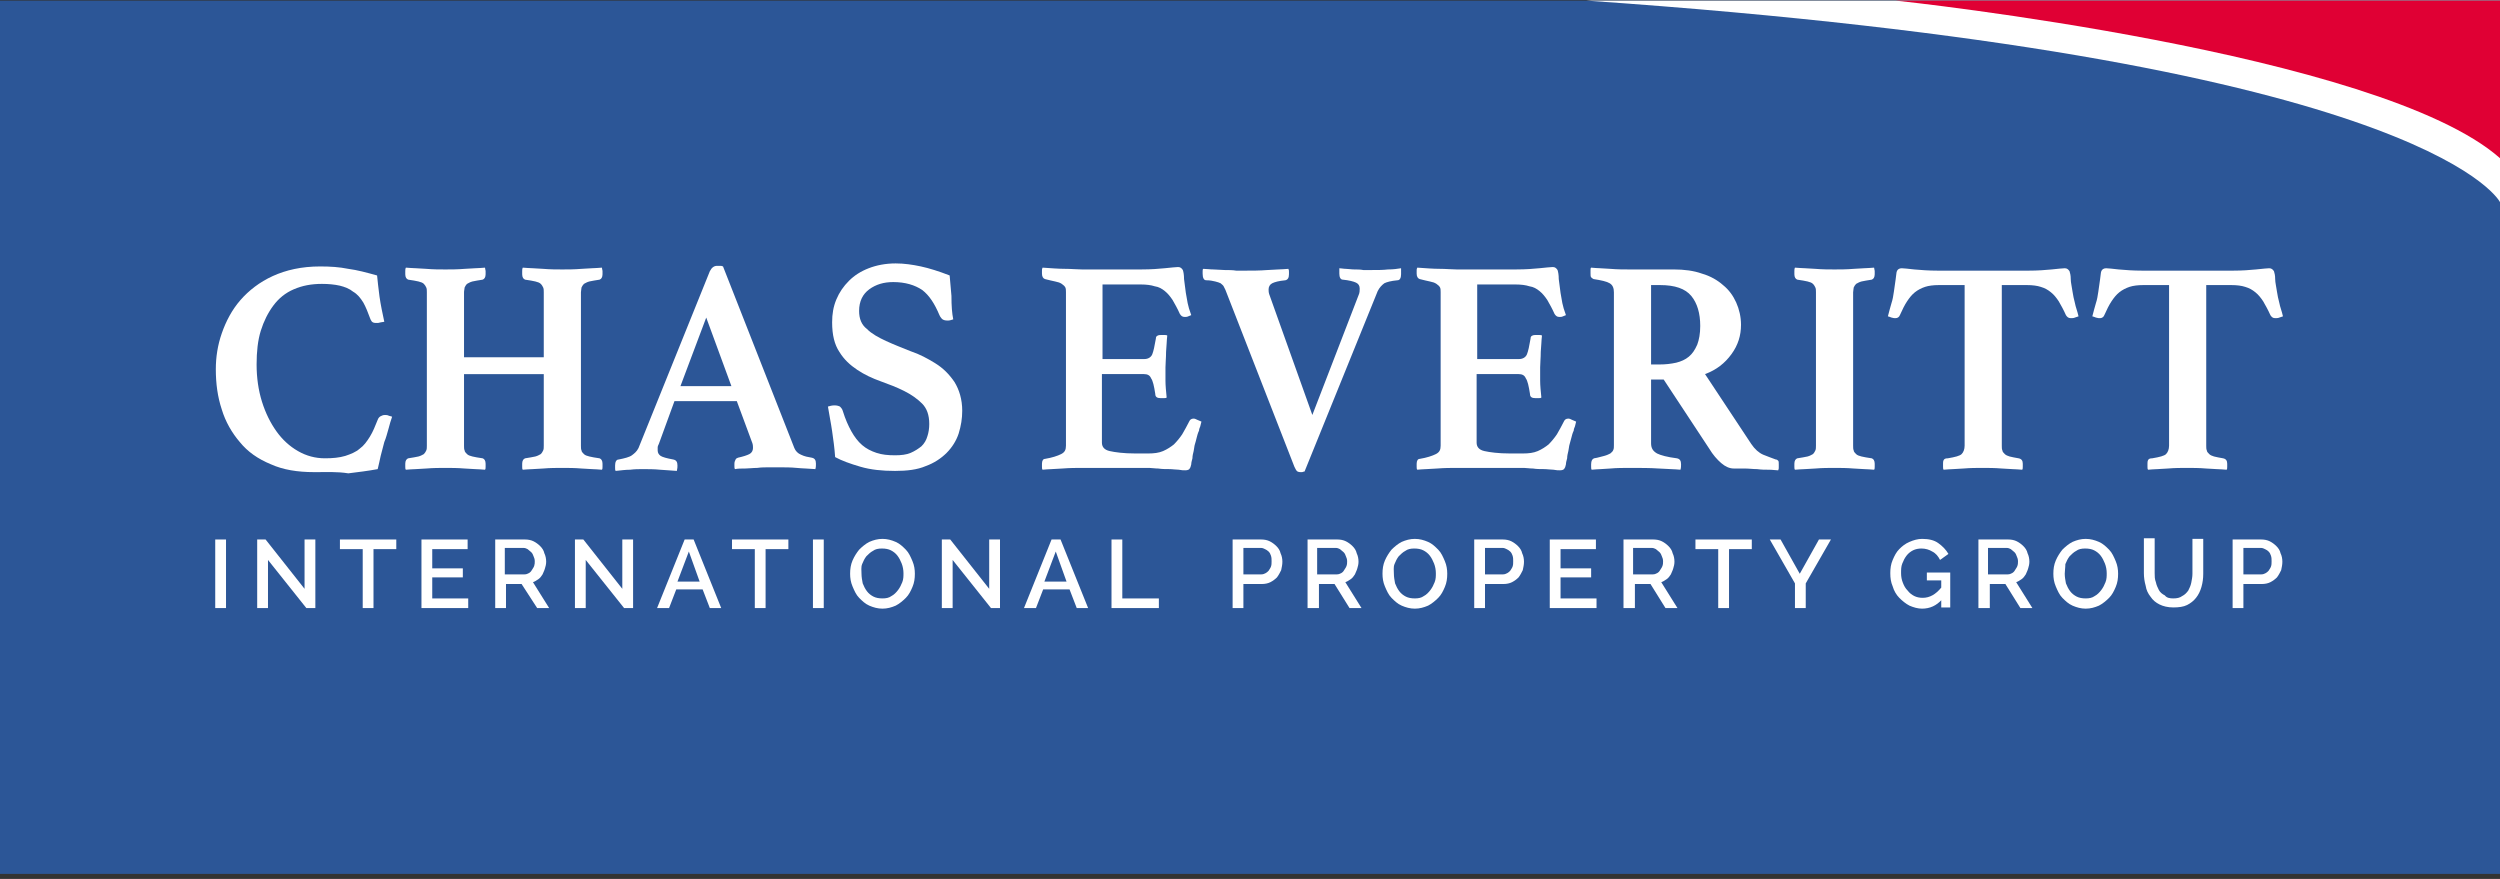 <svg width="128" height="45" viewBox="0 0 128 45" fill="none" xmlns="http://www.w3.org/2000/svg">
<rect x="0" y="0" width="128" height="45" fill="#333333" stroke="none"/>
<path d="M0 0.031V44.743H29.007H128V0.031H0Z" fill="#2C5697"/>
<path d="M16.084 24.173C15.225 24.173 14.488 24.05 13.874 23.773C13.199 23.496 12.677 23.126 12.278 22.633C11.879 22.171 11.541 21.586 11.357 20.971C11.142 20.324 11.05 19.646 11.05 18.907C11.05 18.291 11.142 17.676 11.357 17.06C11.572 16.444 11.879 15.859 12.309 15.366C12.739 14.873 13.291 14.442 13.966 14.134C14.642 13.826 15.44 13.642 16.391 13.642C16.913 13.642 17.374 13.672 17.834 13.765C18.294 13.826 18.755 13.95 19.307 14.104C19.338 14.381 19.369 14.75 19.43 15.181C19.491 15.612 19.584 16.044 19.676 16.475C19.614 16.475 19.553 16.505 19.491 16.505C19.399 16.536 19.338 16.536 19.307 16.536C19.215 16.536 19.154 16.536 19.093 16.505C19.031 16.475 19 16.413 18.97 16.351C18.847 16.013 18.724 15.705 18.601 15.489C18.448 15.243 18.294 15.058 18.08 14.935C17.895 14.781 17.65 14.689 17.404 14.627C17.128 14.565 16.821 14.535 16.483 14.535C15.931 14.535 15.47 14.627 15.041 14.812C14.611 14.996 14.273 15.274 13.997 15.643C13.721 16.013 13.506 16.444 13.352 16.936C13.199 17.429 13.138 18.014 13.138 18.661C13.138 19.338 13.23 19.985 13.414 20.57C13.598 21.155 13.844 21.648 14.15 22.079C14.457 22.51 14.826 22.849 15.256 23.095C15.685 23.342 16.146 23.465 16.637 23.465C17.036 23.465 17.374 23.434 17.68 23.342C17.957 23.249 18.202 23.157 18.417 22.972C18.632 22.818 18.785 22.602 18.939 22.356C19.093 22.11 19.215 21.802 19.338 21.494C19.369 21.402 19.43 21.34 19.491 21.309C19.553 21.278 19.614 21.248 19.706 21.248C19.768 21.248 19.829 21.248 19.891 21.278C19.952 21.309 20.044 21.309 20.075 21.34C20.013 21.525 19.952 21.709 19.891 21.956C19.829 22.171 19.768 22.418 19.676 22.633C19.614 22.88 19.553 23.095 19.491 23.342C19.43 23.588 19.399 23.803 19.338 24.019C18.847 24.111 18.325 24.173 17.834 24.235C17.251 24.142 16.698 24.173 16.084 24.173Z" fill="white"/>
<path d="M29.744 22.818C29.744 22.91 29.744 23.003 29.774 23.064C29.774 23.126 29.836 23.188 29.897 23.249C29.959 23.311 30.051 23.341 30.174 23.372C30.296 23.403 30.48 23.434 30.695 23.465C30.787 23.495 30.849 23.588 30.849 23.742C30.849 23.773 30.849 23.834 30.849 23.896C30.849 23.957 30.849 24.019 30.818 24.05C30.48 24.019 30.143 24.019 29.774 23.988C29.406 23.957 29.099 23.957 28.792 23.957C28.485 23.957 28.178 23.957 27.81 23.988C27.442 24.019 27.104 24.019 26.766 24.05C26.736 24.019 26.736 23.957 26.736 23.896C26.736 23.834 26.736 23.773 26.736 23.742C26.736 23.588 26.797 23.495 26.889 23.465C27.104 23.434 27.257 23.403 27.411 23.372C27.534 23.341 27.626 23.28 27.687 23.249C27.749 23.188 27.779 23.126 27.81 23.064C27.841 23.003 27.841 22.91 27.841 22.818V19.154H23.758V22.818C23.758 22.91 23.758 23.003 23.789 23.064C23.789 23.126 23.85 23.188 23.912 23.249C23.973 23.311 24.065 23.341 24.188 23.372C24.311 23.403 24.495 23.434 24.71 23.465C24.802 23.495 24.863 23.588 24.863 23.742C24.863 23.773 24.863 23.834 24.863 23.896C24.863 23.957 24.863 24.019 24.832 24.05C24.495 24.019 24.157 24.019 23.789 23.988C23.421 23.957 23.083 23.957 22.807 23.957C22.53 23.957 22.193 23.957 21.824 23.988C21.456 24.019 21.118 24.019 20.781 24.05C20.75 24.019 20.75 23.957 20.75 23.896C20.75 23.834 20.75 23.773 20.75 23.742C20.75 23.588 20.811 23.495 20.904 23.465C21.118 23.434 21.272 23.403 21.425 23.372C21.548 23.341 21.64 23.28 21.702 23.249C21.763 23.188 21.794 23.126 21.824 23.064C21.855 23.003 21.855 22.91 21.855 22.818V14.966C21.855 14.873 21.855 14.781 21.824 14.719C21.794 14.658 21.763 14.596 21.702 14.535C21.64 14.473 21.548 14.442 21.425 14.411C21.302 14.381 21.118 14.35 20.904 14.319C20.811 14.288 20.75 14.196 20.75 14.042C20.75 14.011 20.75 13.95 20.75 13.888C20.75 13.826 20.75 13.765 20.781 13.703C21.118 13.734 21.456 13.734 21.824 13.765C22.193 13.796 22.5 13.796 22.807 13.796C23.083 13.796 23.421 13.796 23.789 13.765C24.157 13.734 24.526 13.734 24.832 13.703C24.832 13.765 24.863 13.826 24.863 13.888C24.863 13.95 24.863 14.011 24.863 14.042C24.863 14.196 24.802 14.288 24.71 14.319C24.495 14.35 24.341 14.381 24.188 14.411C24.065 14.442 23.973 14.504 23.912 14.535C23.85 14.596 23.82 14.658 23.789 14.719C23.789 14.781 23.758 14.873 23.758 14.966V18.291H27.841V14.966C27.841 14.873 27.841 14.781 27.81 14.719C27.779 14.658 27.749 14.596 27.687 14.535C27.626 14.473 27.534 14.442 27.411 14.411C27.288 14.381 27.104 14.35 26.889 14.319C26.797 14.288 26.736 14.196 26.736 14.042C26.736 14.011 26.736 13.95 26.736 13.888C26.736 13.826 26.736 13.765 26.766 13.703C27.104 13.734 27.442 13.734 27.81 13.765C28.178 13.796 28.516 13.796 28.792 13.796C29.069 13.796 29.406 13.796 29.774 13.765C30.143 13.734 30.48 13.734 30.818 13.703C30.818 13.765 30.849 13.826 30.849 13.888C30.849 13.95 30.849 14.011 30.849 14.042C30.849 14.196 30.787 14.288 30.695 14.319C30.48 14.35 30.327 14.381 30.174 14.411C30.051 14.442 29.959 14.504 29.897 14.535C29.836 14.596 29.805 14.658 29.774 14.719C29.774 14.781 29.744 14.873 29.744 14.966V22.818Z" fill="white"/>
<path d="M37.725 20.539H34.532L33.734 22.726C33.703 22.787 33.673 22.849 33.673 22.91C33.673 22.972 33.673 23.034 33.673 23.064C33.673 23.188 33.734 23.28 33.826 23.342C33.918 23.403 34.133 23.465 34.471 23.526C34.624 23.557 34.686 23.65 34.686 23.834C34.686 23.896 34.686 23.988 34.655 24.111C34.379 24.081 34.102 24.081 33.796 24.05C33.489 24.019 33.182 24.019 32.905 24.019C32.691 24.019 32.506 24.019 32.261 24.05C32.046 24.05 31.8 24.081 31.524 24.111C31.493 24.081 31.493 24.019 31.493 23.957C31.493 23.896 31.493 23.865 31.493 23.834C31.493 23.65 31.555 23.526 31.678 23.526C31.985 23.465 32.23 23.403 32.353 23.311C32.476 23.218 32.598 23.126 32.691 22.941L36.343 13.888C36.435 13.703 36.558 13.611 36.712 13.611C36.773 13.611 36.804 13.611 36.865 13.611C36.926 13.611 36.957 13.611 37.019 13.642L40.671 22.941C40.733 23.095 40.855 23.218 41.009 23.28C41.193 23.372 41.377 23.403 41.562 23.434C41.715 23.465 41.776 23.557 41.776 23.742C41.776 23.834 41.776 23.927 41.746 24.019C41.408 23.988 41.101 23.988 40.794 23.957C40.487 23.927 40.18 23.927 39.904 23.927C39.751 23.927 39.597 23.927 39.382 23.927C39.167 23.927 38.983 23.927 38.768 23.957C38.553 23.957 38.339 23.988 38.154 23.988C37.94 23.988 37.786 23.988 37.633 24.019C37.602 23.988 37.602 23.927 37.602 23.865C37.602 23.803 37.602 23.773 37.602 23.742C37.602 23.65 37.633 23.588 37.663 23.526C37.694 23.465 37.725 23.465 37.786 23.434C38.062 23.372 38.246 23.311 38.369 23.249C38.492 23.188 38.553 23.064 38.553 22.941C38.553 22.88 38.553 22.787 38.523 22.695L37.725 20.539ZM37.448 19.77L36.159 16.259L34.839 19.77H37.448Z" fill="white"/>
<path d="M48.806 16.351C48.714 16.382 48.622 16.413 48.529 16.413C48.376 16.413 48.284 16.382 48.222 16.32C48.161 16.259 48.13 16.197 48.1 16.136C47.854 15.55 47.578 15.119 47.21 14.842C46.841 14.596 46.35 14.442 45.736 14.442C45.245 14.442 44.846 14.565 44.508 14.811C44.171 15.058 43.986 15.427 43.986 15.92C43.986 16.32 44.109 16.628 44.386 16.844C44.631 17.09 44.969 17.275 45.368 17.46C45.767 17.644 46.166 17.798 46.626 17.983C47.087 18.137 47.486 18.353 47.885 18.599C48.284 18.845 48.591 19.153 48.867 19.554C49.113 19.954 49.266 20.447 49.266 21.032C49.266 21.432 49.205 21.802 49.082 22.202C48.959 22.571 48.744 22.91 48.468 23.187C48.192 23.464 47.824 23.711 47.394 23.865C46.964 24.049 46.442 24.111 45.828 24.111C45.153 24.111 44.57 24.049 44.048 23.895C43.526 23.742 43.096 23.588 42.759 23.403C42.728 22.941 42.667 22.51 42.605 22.079C42.544 21.648 42.452 21.216 42.39 20.816C42.483 20.785 42.605 20.755 42.728 20.755C42.851 20.755 42.943 20.785 43.004 20.816C43.066 20.878 43.127 20.939 43.158 21.062C43.281 21.463 43.434 21.802 43.587 22.079C43.741 22.356 43.925 22.602 44.14 22.787C44.355 22.972 44.6 23.095 44.877 23.187C45.153 23.28 45.46 23.311 45.828 23.311C46.135 23.311 46.411 23.28 46.626 23.187C46.841 23.095 47.025 22.972 47.179 22.849C47.332 22.695 47.424 22.541 47.486 22.325C47.547 22.14 47.578 21.925 47.578 21.709C47.578 21.247 47.455 20.909 47.21 20.662C46.964 20.416 46.657 20.2 46.289 20.016C45.92 19.831 45.521 19.677 45.092 19.523C44.662 19.369 44.263 19.184 43.895 18.938C43.526 18.691 43.219 18.414 42.974 18.014C42.728 17.644 42.605 17.152 42.605 16.505C42.605 16.074 42.667 15.704 42.82 15.335C42.974 14.965 43.188 14.658 43.465 14.38C43.741 14.103 44.079 13.888 44.478 13.734C44.877 13.58 45.337 13.487 45.859 13.487C46.289 13.487 46.718 13.549 47.148 13.641C47.578 13.734 48.069 13.888 48.622 14.103C48.652 14.411 48.683 14.781 48.714 15.15C48.714 15.674 48.744 16.043 48.806 16.351Z" fill="white"/>
<path d="M56.449 14.596V18.383H58.598C58.782 18.383 58.935 18.291 58.997 18.137C59.058 17.983 59.119 17.706 59.181 17.336C59.181 17.244 59.212 17.213 59.273 17.182C59.334 17.152 59.396 17.152 59.457 17.152C59.488 17.152 59.549 17.152 59.611 17.152C59.672 17.152 59.733 17.152 59.764 17.182C59.733 17.429 59.733 17.706 59.703 18.014C59.703 18.322 59.672 18.599 59.672 18.814C59.672 18.999 59.672 19.215 59.672 19.492C59.672 19.738 59.703 20.046 59.733 20.354C59.703 20.385 59.641 20.385 59.58 20.385C59.518 20.385 59.457 20.385 59.426 20.385C59.242 20.385 59.15 20.323 59.15 20.169C59.089 19.769 59.027 19.492 58.935 19.369C58.874 19.215 58.751 19.153 58.567 19.153H56.418V22.664C56.418 22.879 56.541 23.033 56.817 23.095C57.093 23.156 57.523 23.218 58.137 23.218H58.782C59.089 23.218 59.334 23.187 59.549 23.095C59.764 23.002 59.948 22.879 60.102 22.756C60.255 22.602 60.409 22.417 60.531 22.233C60.654 22.017 60.777 21.801 60.9 21.555C60.93 21.494 60.992 21.432 61.115 21.432C61.176 21.432 61.237 21.463 61.299 21.494C61.36 21.524 61.452 21.555 61.514 21.586C61.483 21.678 61.483 21.74 61.452 21.832C61.422 21.894 61.391 21.986 61.391 22.048C61.329 22.171 61.299 22.294 61.268 22.417C61.237 22.54 61.207 22.664 61.176 22.756C61.145 22.848 61.145 22.971 61.115 23.095C61.084 23.218 61.053 23.341 61.053 23.464C61.023 23.587 60.992 23.68 60.992 23.772C60.961 23.865 60.961 23.926 60.93 23.957C60.9 24.049 60.808 24.08 60.685 24.08C60.593 24.08 60.501 24.08 60.347 24.049C60.194 24.049 60.04 24.018 59.856 24.018C59.672 24.018 59.488 24.018 59.303 23.988C59.119 23.988 58.966 23.957 58.843 23.957H55.405C55.098 23.957 54.791 23.957 54.392 23.988C54.024 24.018 53.686 24.018 53.379 24.049C53.349 24.018 53.349 23.957 53.349 23.895C53.349 23.834 53.349 23.772 53.349 23.741C53.349 23.587 53.41 23.495 53.502 23.495C53.87 23.433 54.147 23.341 54.331 23.249C54.515 23.156 54.577 23.033 54.577 22.818V14.965C54.577 14.873 54.576 14.78 54.546 14.719C54.515 14.657 54.454 14.596 54.362 14.534C54.27 14.473 54.177 14.442 54.024 14.411C53.901 14.38 53.717 14.349 53.502 14.288C53.41 14.257 53.349 14.165 53.349 14.011C53.349 13.949 53.349 13.918 53.349 13.857C53.349 13.795 53.349 13.764 53.379 13.703C53.809 13.733 54.208 13.764 54.515 13.764C54.853 13.764 55.129 13.795 55.374 13.795H58.475C58.935 13.795 59.334 13.764 59.641 13.733C59.979 13.703 60.194 13.672 60.316 13.672C60.439 13.672 60.501 13.733 60.562 13.826C60.593 13.918 60.623 14.072 60.623 14.288C60.654 14.503 60.685 14.75 60.715 14.996C60.746 15.181 60.777 15.335 60.808 15.52C60.838 15.674 60.9 15.889 60.992 16.135C60.93 16.166 60.9 16.166 60.838 16.197C60.777 16.228 60.715 16.228 60.654 16.228C60.531 16.228 60.47 16.166 60.409 16.074C60.286 15.797 60.163 15.581 60.04 15.366C59.917 15.181 59.795 15.027 59.641 14.904C59.488 14.78 59.334 14.688 59.119 14.657C58.935 14.596 58.69 14.565 58.413 14.565H56.449V14.596Z" fill="white"/>
<path d="M69.556 15.12C69.617 14.996 69.617 14.873 69.617 14.781C69.617 14.627 69.556 14.534 69.433 14.473C69.31 14.411 69.065 14.35 68.758 14.319C68.635 14.319 68.574 14.196 68.574 14.011C68.574 13.98 68.574 13.98 68.574 13.949C68.574 13.919 68.574 13.888 68.574 13.857V13.734C68.666 13.734 68.789 13.765 68.911 13.765C69.034 13.765 69.188 13.796 69.341 13.796C69.495 13.796 69.648 13.796 69.802 13.826C69.955 13.826 70.109 13.826 70.231 13.826C70.538 13.826 70.814 13.826 71.06 13.796C71.336 13.796 71.551 13.765 71.735 13.734V13.857C71.735 13.888 71.735 13.919 71.735 13.949C71.735 13.98 71.735 14.011 71.735 14.042C71.735 14.227 71.674 14.35 71.551 14.35C71.214 14.381 70.999 14.442 70.876 14.504C70.753 14.596 70.63 14.719 70.538 14.904L66.793 24.142C66.732 24.142 66.701 24.173 66.671 24.173C66.64 24.173 66.609 24.173 66.579 24.173C66.487 24.173 66.425 24.142 66.394 24.111C66.364 24.081 66.333 24.019 66.272 23.896L62.742 14.842C62.711 14.781 62.68 14.719 62.65 14.658C62.619 14.596 62.557 14.565 62.496 14.504C62.435 14.473 62.343 14.442 62.22 14.411C62.097 14.381 61.944 14.35 61.759 14.35C61.637 14.35 61.575 14.227 61.575 14.011C61.575 13.98 61.575 13.949 61.575 13.888C61.575 13.826 61.575 13.796 61.606 13.765C61.759 13.765 61.944 13.796 62.128 13.796C62.312 13.796 62.527 13.826 62.711 13.826C62.895 13.826 63.11 13.826 63.294 13.857C63.478 13.857 63.632 13.857 63.785 13.857C64.123 13.857 64.491 13.857 64.89 13.826C65.289 13.796 65.627 13.796 65.965 13.765C65.995 13.826 65.995 13.857 65.995 13.919C65.995 13.98 65.995 14.011 65.995 14.042C65.995 14.227 65.934 14.319 65.811 14.35C65.474 14.381 65.259 14.442 65.136 14.504C65.013 14.565 64.952 14.688 64.952 14.812C64.952 14.873 64.952 14.966 64.982 15.058L67.192 21.247L69.556 15.12Z" fill="white"/>
<path d="M75.633 14.596V18.383H77.782C77.966 18.383 78.12 18.291 78.181 18.137C78.243 17.983 78.304 17.706 78.365 17.336C78.365 17.244 78.396 17.213 78.457 17.182C78.519 17.152 78.58 17.152 78.642 17.152C78.672 17.152 78.734 17.152 78.795 17.152C78.856 17.152 78.918 17.152 78.949 17.182C78.918 17.429 78.918 17.706 78.887 18.014C78.887 18.322 78.856 18.599 78.856 18.814C78.856 18.999 78.856 19.215 78.856 19.492C78.856 19.738 78.887 20.046 78.918 20.354C78.887 20.385 78.826 20.385 78.764 20.385C78.703 20.385 78.642 20.385 78.611 20.385C78.427 20.385 78.335 20.323 78.335 20.169C78.273 19.769 78.212 19.492 78.12 19.369C78.058 19.215 77.936 19.153 77.751 19.153H75.603V22.664C75.603 22.879 75.725 23.033 76.002 23.095C76.278 23.156 76.708 23.218 77.322 23.218H77.966C78.273 23.218 78.519 23.187 78.734 23.095C78.948 23.002 79.133 22.879 79.286 22.756C79.44 22.602 79.593 22.417 79.716 22.233C79.839 22.017 79.962 21.801 80.084 21.555C80.115 21.494 80.176 21.432 80.299 21.432C80.361 21.432 80.422 21.463 80.483 21.494C80.545 21.524 80.637 21.555 80.698 21.586C80.668 21.678 80.668 21.74 80.637 21.832C80.606 21.894 80.575 21.986 80.575 22.048C80.514 22.171 80.483 22.294 80.453 22.417C80.422 22.54 80.391 22.664 80.361 22.756C80.33 22.848 80.33 22.971 80.299 23.095C80.269 23.218 80.238 23.341 80.238 23.464C80.207 23.587 80.176 23.68 80.176 23.772C80.146 23.865 80.146 23.926 80.115 23.957C80.084 24.049 79.992 24.08 79.869 24.08C79.777 24.08 79.685 24.08 79.532 24.049C79.378 24.049 79.225 24.018 79.041 24.018C78.856 24.018 78.672 24.018 78.488 23.988C78.304 23.988 78.15 23.957 78.028 23.957H74.59C74.283 23.957 73.976 23.957 73.577 23.988C73.209 24.018 72.871 24.018 72.564 24.049C72.533 24.018 72.533 23.957 72.533 23.895C72.533 23.834 72.533 23.772 72.533 23.741C72.533 23.587 72.595 23.495 72.687 23.495C73.055 23.433 73.331 23.341 73.516 23.249C73.7 23.156 73.761 23.033 73.761 22.818V14.965C73.761 14.873 73.761 14.78 73.73 14.719C73.7 14.657 73.638 14.596 73.546 14.534C73.454 14.473 73.362 14.442 73.209 14.411C73.086 14.38 72.901 14.349 72.687 14.288C72.595 14.257 72.533 14.165 72.533 14.011C72.533 13.949 72.533 13.918 72.533 13.857C72.533 13.795 72.533 13.764 72.564 13.703C72.994 13.733 73.393 13.764 73.7 13.764C74.037 13.764 74.314 13.795 74.559 13.795H77.659C78.12 13.795 78.519 13.764 78.826 13.733C79.163 13.703 79.378 13.672 79.501 13.672C79.624 13.672 79.685 13.733 79.747 13.826C79.777 13.918 79.808 14.072 79.808 14.288C79.839 14.503 79.869 14.75 79.9 14.996C79.931 15.181 79.962 15.335 79.992 15.52C80.023 15.674 80.084 15.889 80.176 16.135C80.115 16.166 80.084 16.166 80.023 16.197C79.962 16.228 79.9 16.228 79.839 16.228C79.716 16.228 79.654 16.166 79.593 16.074C79.47 15.797 79.348 15.581 79.225 15.366C79.102 15.181 78.979 15.027 78.826 14.904C78.672 14.78 78.519 14.688 78.304 14.657C78.12 14.596 77.874 14.565 77.598 14.565H75.633V14.596Z" fill="white"/>
<path d="M85.18 19.431H84.535V22.695C84.535 22.941 84.627 23.095 84.842 23.218C85.026 23.311 85.364 23.403 85.855 23.465C86.009 23.495 86.07 23.588 86.07 23.773C86.07 23.865 86.07 23.957 86.039 24.05C85.732 24.019 85.395 24.019 84.934 23.988C84.474 23.957 84.013 23.957 83.492 23.957C83.123 23.957 82.786 23.957 82.448 23.988C82.11 24.019 81.803 24.019 81.496 24.05C81.466 24.019 81.466 23.957 81.466 23.896C81.466 23.834 81.466 23.803 81.466 23.773C81.466 23.588 81.527 23.495 81.619 23.465C81.834 23.434 81.988 23.372 82.141 23.341C82.264 23.311 82.387 23.249 82.448 23.218C82.509 23.157 82.571 23.126 82.602 23.034C82.632 22.972 82.632 22.88 82.632 22.787V14.966C82.632 14.75 82.571 14.596 82.417 14.504C82.264 14.411 81.988 14.35 81.588 14.288C81.527 14.257 81.496 14.227 81.466 14.196C81.435 14.165 81.435 14.073 81.435 13.98C81.435 13.95 81.435 13.888 81.435 13.826C81.435 13.765 81.435 13.734 81.466 13.703C81.742 13.734 82.08 13.734 82.448 13.765C82.816 13.796 83.154 13.796 83.43 13.796H85.702C86.224 13.796 86.715 13.857 87.144 14.011C87.574 14.134 87.942 14.35 88.219 14.596C88.526 14.842 88.741 15.15 88.894 15.489C89.047 15.828 89.14 16.228 89.14 16.628C89.14 17.183 88.986 17.675 88.648 18.137C88.311 18.599 87.881 18.938 87.298 19.154L89.661 22.726C89.846 23.003 90.061 23.188 90.275 23.28C90.521 23.372 90.736 23.465 90.92 23.526C90.981 23.526 91.012 23.557 91.043 23.588C91.073 23.619 91.073 23.68 91.073 23.773C91.073 23.803 91.073 23.865 91.073 23.927C91.073 23.988 91.073 24.019 91.043 24.081C90.92 24.081 90.766 24.05 90.582 24.05C90.367 24.05 90.183 24.05 89.968 24.019C89.754 24.019 89.539 23.988 89.324 23.988C89.109 23.988 88.925 23.988 88.771 23.988C88.556 23.988 88.341 23.896 88.127 23.711C87.912 23.526 87.697 23.28 87.513 22.972L85.18 19.431ZM84.965 18.661C85.272 18.661 85.548 18.63 85.825 18.569C86.07 18.507 86.285 18.415 86.469 18.261C86.653 18.107 86.776 17.922 86.899 17.645C86.991 17.398 87.052 17.09 87.052 16.69C87.052 16.043 86.899 15.52 86.592 15.15C86.285 14.781 85.763 14.596 84.996 14.596H84.535V18.661H84.965Z" fill="white"/>
<path d="M94.88 22.818C94.88 22.91 94.88 23.003 94.91 23.064C94.91 23.126 94.972 23.188 95.033 23.249C95.095 23.311 95.187 23.341 95.309 23.372C95.432 23.403 95.616 23.434 95.831 23.465C95.923 23.495 95.985 23.588 95.985 23.742C95.985 23.773 95.985 23.834 95.985 23.896C95.985 23.957 95.985 24.019 95.954 24.05C95.616 24.019 95.279 24.019 94.91 23.988C94.542 23.957 94.204 23.957 93.928 23.957C93.621 23.957 93.314 23.957 92.946 23.988C92.578 24.019 92.24 24.019 91.902 24.05C91.872 24.019 91.872 23.957 91.872 23.896C91.872 23.834 91.872 23.773 91.872 23.742C91.872 23.588 91.933 23.495 92.025 23.465C92.24 23.434 92.393 23.403 92.547 23.372C92.67 23.341 92.762 23.28 92.823 23.249C92.885 23.188 92.915 23.126 92.946 23.064C92.977 23.003 92.977 22.91 92.977 22.818V14.966C92.977 14.873 92.977 14.781 92.946 14.719C92.915 14.658 92.885 14.596 92.823 14.535C92.762 14.473 92.67 14.442 92.547 14.411C92.424 14.381 92.24 14.35 92.025 14.319C91.933 14.288 91.872 14.196 91.872 14.042C91.872 14.011 91.872 13.95 91.872 13.888C91.872 13.826 91.872 13.765 91.902 13.703C92.24 13.734 92.578 13.734 92.946 13.765C93.314 13.796 93.652 13.796 93.928 13.796C94.204 13.796 94.542 13.796 94.91 13.765C95.279 13.734 95.616 13.734 95.954 13.703C95.954 13.765 95.985 13.826 95.985 13.888C95.985 13.95 95.985 14.011 95.985 14.042C95.985 14.196 95.923 14.288 95.831 14.319C95.616 14.35 95.463 14.381 95.309 14.411C95.187 14.442 95.095 14.504 95.033 14.535C94.972 14.596 94.941 14.658 94.91 14.719C94.91 14.781 94.88 14.873 94.88 14.966V22.818Z" fill="white"/>
<path d="M102.492 14.596V22.818C102.492 22.91 102.492 23.003 102.523 23.064C102.523 23.126 102.584 23.188 102.646 23.249C102.707 23.311 102.799 23.341 102.891 23.372C103.014 23.403 103.167 23.434 103.352 23.465C103.505 23.495 103.566 23.588 103.566 23.742C103.566 23.773 103.566 23.834 103.566 23.896C103.566 23.957 103.566 24.019 103.536 24.05C103.198 24.019 102.86 24.019 102.492 23.988C102.124 23.957 101.786 23.957 101.51 23.957C101.203 23.957 100.896 23.957 100.528 23.988C100.159 24.019 99.822 24.019 99.515 24.05C99.484 24.019 99.484 23.957 99.484 23.896C99.484 23.834 99.484 23.773 99.484 23.742C99.484 23.68 99.484 23.619 99.515 23.557C99.545 23.495 99.607 23.465 99.73 23.465C100.098 23.403 100.343 23.341 100.435 23.249C100.528 23.157 100.589 23.003 100.589 22.818V14.596H99.269C98.993 14.596 98.747 14.627 98.563 14.688C98.379 14.75 98.195 14.842 98.041 14.966C97.888 15.089 97.765 15.243 97.642 15.428C97.519 15.612 97.397 15.859 97.274 16.136C97.243 16.228 97.151 16.29 97.059 16.29C96.998 16.29 96.936 16.29 96.844 16.259C96.752 16.228 96.691 16.197 96.66 16.197C96.721 15.951 96.783 15.736 96.844 15.52C96.906 15.335 96.936 15.15 96.967 14.935C96.998 14.688 97.028 14.473 97.059 14.288C97.09 14.103 97.09 13.949 97.12 13.888C97.151 13.796 97.243 13.734 97.366 13.734C97.489 13.734 97.704 13.765 98.01 13.796C98.348 13.826 98.747 13.857 99.208 13.857H103.873C104.334 13.857 104.733 13.826 105.04 13.796C105.377 13.765 105.592 13.734 105.715 13.734C105.838 13.734 105.899 13.796 105.961 13.888C105.991 13.98 106.022 14.103 106.022 14.288C106.022 14.473 106.083 14.688 106.114 14.935C106.145 15.12 106.176 15.304 106.237 15.52C106.268 15.705 106.36 15.92 106.421 16.197C106.36 16.228 106.298 16.228 106.237 16.259C106.176 16.29 106.083 16.29 106.022 16.29C105.899 16.29 105.838 16.228 105.776 16.136C105.654 15.859 105.531 15.643 105.408 15.428C105.285 15.243 105.163 15.089 105.009 14.966C104.856 14.842 104.702 14.75 104.487 14.688C104.303 14.627 104.058 14.596 103.781 14.596H102.492Z" fill="white"/>
<path d="M112.959 14.596V22.818C112.959 22.91 112.959 23.003 112.99 23.064C112.99 23.126 113.051 23.188 113.113 23.249C113.174 23.311 113.266 23.341 113.358 23.372C113.481 23.403 113.634 23.434 113.819 23.465C113.972 23.495 114.033 23.588 114.033 23.742C114.033 23.773 114.033 23.834 114.033 23.896C114.033 23.957 114.033 24.019 114.003 24.05C113.665 24.019 113.327 24.019 112.959 23.988C112.591 23.957 112.253 23.957 111.977 23.957C111.67 23.957 111.363 23.957 110.995 23.988C110.626 24.019 110.289 24.019 109.982 24.05C109.951 24.019 109.951 23.957 109.951 23.896C109.951 23.834 109.951 23.773 109.951 23.742C109.951 23.68 109.951 23.619 109.982 23.557C110.012 23.495 110.074 23.465 110.196 23.465C110.565 23.403 110.81 23.341 110.902 23.249C110.995 23.157 111.056 23.003 111.056 22.818V14.596H109.736C109.46 14.596 109.214 14.627 109.03 14.688C108.846 14.75 108.662 14.842 108.508 14.966C108.355 15.089 108.232 15.243 108.109 15.428C107.986 15.612 107.864 15.859 107.741 16.136C107.71 16.228 107.618 16.29 107.526 16.29C107.465 16.29 107.403 16.29 107.311 16.259C107.219 16.228 107.158 16.197 107.127 16.197C107.188 15.951 107.25 15.736 107.311 15.52C107.373 15.335 107.403 15.15 107.434 14.935C107.465 14.688 107.495 14.473 107.526 14.288C107.557 14.103 107.557 13.949 107.587 13.888C107.618 13.796 107.71 13.734 107.833 13.734C107.956 13.734 108.171 13.765 108.478 13.796C108.815 13.826 109.214 13.857 109.675 13.857H114.34C114.801 13.857 115.2 13.826 115.507 13.796C115.844 13.765 116.059 13.734 116.182 13.734C116.305 13.734 116.366 13.796 116.428 13.888C116.458 13.98 116.489 14.103 116.489 14.288C116.489 14.473 116.55 14.688 116.581 14.935C116.612 15.12 116.643 15.304 116.704 15.52C116.735 15.705 116.827 15.92 116.888 16.197C116.827 16.228 116.765 16.228 116.704 16.259C116.643 16.29 116.55 16.29 116.489 16.29C116.366 16.29 116.305 16.228 116.244 16.136C116.121 15.859 115.998 15.643 115.875 15.428C115.752 15.243 115.63 15.089 115.476 14.966C115.323 14.842 115.169 14.75 114.954 14.688C114.77 14.627 114.525 14.596 114.248 14.596H112.959Z" fill="white"/>
<path d="M11.02 31.133V27.622H11.572V31.133H11.02Z" fill="white"/>
<path d="M13.721 28.669V31.133H13.168V27.622H13.598L15.593 30.147V27.622H16.146V31.133H15.685L13.721 28.669Z" fill="white"/>
<path d="M20.29 28.115H19.123V31.133H18.571V28.115H17.404V27.622H20.29V28.115Z" fill="white"/>
<path d="M23.973 30.64V31.133H21.579V27.622H23.942V28.115H22.131V29.1H23.697V29.562H22.131V30.64H23.973Z" fill="white"/>
<path d="M25.355 31.133V27.622H26.889C27.043 27.622 27.196 27.653 27.319 27.715C27.442 27.776 27.565 27.868 27.657 27.961C27.749 28.053 27.841 28.176 27.872 28.33C27.933 28.453 27.964 28.608 27.964 28.761C27.964 28.885 27.933 29.008 27.902 29.1C27.872 29.223 27.81 29.316 27.779 29.408C27.718 29.5 27.657 29.593 27.565 29.654C27.473 29.716 27.38 29.778 27.288 29.808L28.117 31.133H27.503L26.705 29.901H25.907V31.133H25.355ZM25.907 29.408H26.859C26.951 29.408 27.012 29.377 27.073 29.346C27.135 29.316 27.196 29.254 27.227 29.192C27.258 29.131 27.319 29.069 27.35 28.977C27.38 28.885 27.38 28.823 27.38 28.731C27.38 28.638 27.35 28.546 27.319 28.484C27.288 28.392 27.258 28.33 27.196 28.269C27.135 28.207 27.073 28.176 27.012 28.115C26.951 28.084 26.889 28.053 26.797 28.053H25.846V29.408H25.907Z" fill="white"/>
<path d="M29.989 28.669V31.133H29.437V27.622H29.867L31.862 30.147V27.622H32.414V31.133H31.954L29.989 28.669Z" fill="white"/>
<path d="M33.642 31.133L35.054 27.622H35.514L36.926 31.133H36.343L35.975 30.178H34.624L34.256 31.133H33.642ZM35.269 28.238L34.686 29.778H35.822L35.269 28.238Z" fill="white"/>
<path d="M40.365 28.115H39.198V31.133H38.646V28.115H37.479V27.622H40.365V28.115Z" fill="white"/>
<path d="M41.623 31.133V27.622H42.176V31.133H41.623Z" fill="white"/>
<path d="M45.184 31.163C44.938 31.163 44.723 31.101 44.508 31.009C44.294 30.916 44.14 30.763 43.987 30.609C43.833 30.455 43.741 30.239 43.649 30.023C43.557 29.808 43.526 29.592 43.526 29.377C43.526 29.131 43.557 28.915 43.649 28.699C43.741 28.484 43.864 28.299 43.987 28.145C44.14 27.991 44.324 27.837 44.508 27.745C44.723 27.652 44.938 27.591 45.184 27.591C45.429 27.591 45.644 27.652 45.859 27.745C46.074 27.837 46.227 27.991 46.381 28.145C46.534 28.299 46.626 28.515 46.718 28.73C46.81 28.946 46.841 29.161 46.841 29.377C46.841 29.623 46.81 29.839 46.718 30.054C46.626 30.27 46.534 30.455 46.381 30.609C46.227 30.763 46.043 30.916 45.859 31.009C45.644 31.101 45.429 31.163 45.184 31.163ZM44.109 29.377C44.109 29.531 44.14 29.716 44.171 29.869C44.232 30.023 44.294 30.147 44.386 30.27C44.478 30.393 44.6 30.485 44.723 30.547C44.846 30.609 44.999 30.639 45.184 30.639C45.368 30.639 45.521 30.609 45.644 30.516C45.767 30.455 45.89 30.331 45.982 30.208C46.074 30.085 46.135 29.962 46.197 29.808C46.258 29.654 46.258 29.5 46.258 29.346C46.258 29.192 46.227 29.007 46.166 28.853C46.105 28.699 46.043 28.576 45.951 28.453C45.859 28.33 45.736 28.238 45.613 28.176C45.491 28.114 45.337 28.084 45.153 28.084C44.969 28.084 44.815 28.114 44.693 28.207C44.57 28.268 44.447 28.392 44.355 28.484C44.263 28.607 44.201 28.73 44.14 28.884C44.079 29.038 44.109 29.223 44.109 29.377Z" fill="white"/>
<path d="M48.775 28.669V31.133H48.222V27.622H48.652L50.647 30.147V27.622H51.2V31.133H50.739L48.775 28.669Z" fill="white"/>
<path d="M52.428 31.133L53.84 27.622H54.3L55.712 31.133H55.129L54.761 30.178H53.41L53.042 31.133H52.428ZM54.055 28.238L53.472 29.778H54.607L54.055 28.238Z" fill="white"/>
<path d="M56.909 31.133V27.622H57.462V30.64H59.334V31.133H56.909Z" fill="white"/>
<path d="M63.11 31.133V27.622H64.583C64.737 27.622 64.89 27.653 65.013 27.715C65.136 27.776 65.258 27.868 65.351 27.961C65.443 28.053 65.535 28.176 65.566 28.33C65.627 28.453 65.658 28.608 65.658 28.761C65.658 28.915 65.627 29.039 65.596 29.192C65.535 29.316 65.473 29.439 65.381 29.562C65.289 29.654 65.166 29.747 65.044 29.808C64.921 29.87 64.767 29.901 64.614 29.901H63.662V31.133H63.11ZM63.662 29.408H64.583C64.675 29.408 64.737 29.377 64.798 29.346C64.859 29.316 64.921 29.254 64.952 29.223C64.982 29.162 65.044 29.1 65.074 29.008C65.105 28.915 65.105 28.854 65.105 28.731C65.105 28.638 65.105 28.546 65.074 28.453C65.044 28.361 65.013 28.299 64.952 28.238C64.89 28.176 64.829 28.146 64.767 28.115C64.706 28.084 64.645 28.053 64.552 28.053H63.662V29.408Z" fill="white"/>
<path d="M66.947 31.133V27.622H68.481C68.635 27.622 68.788 27.653 68.911 27.715C69.034 27.776 69.157 27.868 69.249 27.961C69.341 28.053 69.433 28.176 69.464 28.33C69.525 28.453 69.556 28.608 69.556 28.761C69.556 28.885 69.525 29.008 69.495 29.1C69.464 29.223 69.402 29.316 69.372 29.408C69.31 29.5 69.249 29.593 69.157 29.654C69.065 29.716 68.973 29.778 68.881 29.808L69.709 31.133H69.096L68.328 29.901H67.53V31.133H66.947ZM67.499 29.408H68.451C68.543 29.408 68.604 29.377 68.666 29.346C68.727 29.316 68.788 29.254 68.819 29.192C68.85 29.131 68.911 29.069 68.942 28.977C68.973 28.885 68.973 28.823 68.973 28.731C68.973 28.638 68.942 28.546 68.911 28.484C68.881 28.392 68.85 28.33 68.788 28.269C68.727 28.207 68.666 28.176 68.604 28.115C68.543 28.084 68.481 28.053 68.389 28.053H67.438V29.408H67.499Z" fill="white"/>
<path d="M72.441 31.163C72.196 31.163 71.981 31.101 71.766 31.009C71.551 30.916 71.398 30.763 71.244 30.609C71.091 30.455 70.999 30.239 70.906 30.023C70.814 29.808 70.784 29.592 70.784 29.377C70.784 29.131 70.814 28.915 70.906 28.699C70.999 28.484 71.121 28.299 71.244 28.145C71.398 27.991 71.582 27.837 71.766 27.745C71.981 27.652 72.196 27.591 72.441 27.591C72.687 27.591 72.902 27.652 73.117 27.745C73.331 27.837 73.485 27.991 73.638 28.145C73.792 28.299 73.884 28.515 73.976 28.73C74.068 28.946 74.099 29.161 74.099 29.377C74.099 29.623 74.068 29.839 73.976 30.054C73.884 30.27 73.792 30.455 73.638 30.609C73.485 30.763 73.301 30.916 73.117 31.009C72.902 31.101 72.687 31.163 72.441 31.163ZM71.367 29.377C71.367 29.531 71.398 29.716 71.428 29.869C71.49 30.023 71.551 30.147 71.643 30.27C71.735 30.393 71.858 30.485 71.981 30.547C72.104 30.609 72.257 30.639 72.441 30.639C72.625 30.639 72.779 30.609 72.902 30.516C73.025 30.455 73.147 30.331 73.239 30.208C73.331 30.085 73.393 29.962 73.454 29.808C73.516 29.654 73.516 29.5 73.516 29.346C73.516 29.192 73.485 29.007 73.424 28.853C73.362 28.699 73.301 28.576 73.209 28.453C73.117 28.33 72.994 28.238 72.871 28.176C72.748 28.114 72.595 28.084 72.41 28.084C72.226 28.084 72.073 28.114 71.95 28.207C71.827 28.268 71.705 28.392 71.612 28.484C71.52 28.607 71.459 28.73 71.398 28.884C71.336 29.038 71.367 29.223 71.367 29.377Z" fill="white"/>
<path d="M75.48 31.133V27.622H76.953C77.107 27.622 77.26 27.653 77.383 27.715C77.506 27.776 77.629 27.868 77.721 27.961C77.813 28.053 77.905 28.176 77.936 28.33C77.997 28.453 78.028 28.608 78.028 28.761C78.028 28.915 77.997 29.039 77.966 29.192C77.905 29.316 77.844 29.439 77.751 29.562C77.659 29.654 77.537 29.747 77.414 29.808C77.291 29.87 77.138 29.901 76.984 29.901H76.032V31.133H75.48ZM76.032 29.408H76.953C77.045 29.408 77.107 29.377 77.168 29.346C77.23 29.316 77.291 29.254 77.322 29.223C77.352 29.162 77.414 29.1 77.445 29.008C77.475 28.915 77.475 28.854 77.475 28.731C77.475 28.638 77.475 28.546 77.445 28.453C77.414 28.361 77.383 28.299 77.322 28.238C77.26 28.176 77.199 28.146 77.138 28.115C77.076 28.084 77.015 28.053 76.923 28.053H76.032V29.408Z" fill="white"/>
<path d="M81.742 30.64V31.133H79.348V27.622H81.711V28.115H79.9V29.1H81.466V29.562H79.9V30.64H81.742Z" fill="white"/>
<path d="M83.123 31.133V27.622H84.658C84.811 27.622 84.965 27.653 85.088 27.715C85.211 27.776 85.333 27.868 85.425 27.961C85.517 28.053 85.61 28.176 85.64 28.33C85.702 28.453 85.732 28.608 85.732 28.761C85.732 28.885 85.702 29.008 85.671 29.1C85.64 29.223 85.579 29.316 85.548 29.408C85.487 29.5 85.425 29.593 85.333 29.654C85.241 29.716 85.149 29.778 85.057 29.808L85.886 31.133H85.272L84.505 29.901H83.707V31.133H83.123ZM83.676 29.408H84.627C84.719 29.408 84.781 29.377 84.842 29.346C84.904 29.316 84.965 29.254 84.996 29.192C85.026 29.131 85.088 29.069 85.118 28.977C85.149 28.885 85.149 28.823 85.149 28.731C85.149 28.638 85.118 28.546 85.088 28.484C85.057 28.392 85.026 28.33 84.965 28.269C84.904 28.207 84.842 28.176 84.781 28.115C84.719 28.084 84.658 28.053 84.566 28.053H83.614V29.408H83.676Z" fill="white"/>
<path d="M89.692 28.115H88.526V31.133H87.973V28.115H86.807V27.622H89.692V28.115Z" fill="white"/>
<path d="M91.165 27.622L92.148 29.377L93.13 27.622H93.744L92.454 29.87V31.133H91.902V29.87L90.613 27.622H91.165Z" fill="white"/>
<path d="M99.422 30.701C99.146 31.009 98.809 31.163 98.41 31.163C98.195 31.163 97.98 31.101 97.765 31.009C97.581 30.916 97.397 30.763 97.243 30.609C97.09 30.455 96.967 30.239 96.906 30.023C96.813 29.808 96.783 29.592 96.783 29.346C96.783 29.1 96.813 28.884 96.906 28.669C96.998 28.453 97.09 28.268 97.243 28.114C97.397 27.96 97.55 27.837 97.765 27.745C97.98 27.652 98.195 27.591 98.41 27.591C98.747 27.591 99.023 27.652 99.238 27.806C99.453 27.96 99.637 28.145 99.76 28.361L99.33 28.669C99.238 28.484 99.116 28.33 98.931 28.238C98.778 28.145 98.594 28.084 98.379 28.084C98.225 28.084 98.072 28.114 97.949 28.176C97.826 28.238 97.704 28.33 97.612 28.453C97.519 28.576 97.458 28.699 97.397 28.853C97.335 29.007 97.335 29.161 97.335 29.346C97.335 29.531 97.366 29.685 97.427 29.839C97.489 29.993 97.55 30.116 97.673 30.239C97.765 30.362 97.888 30.455 98.01 30.516C98.133 30.578 98.287 30.609 98.44 30.609C98.809 30.609 99.116 30.424 99.392 30.085V29.716H98.655V29.315H99.852V31.101H99.392V30.701H99.422Z" fill="white"/>
<path d="M101.295 31.133V27.622H102.83C102.983 27.622 103.137 27.653 103.259 27.715C103.382 27.776 103.505 27.868 103.597 27.961C103.689 28.053 103.781 28.176 103.812 28.33C103.873 28.453 103.904 28.608 103.904 28.761C103.904 28.885 103.873 29.008 103.843 29.1C103.812 29.223 103.751 29.316 103.72 29.408C103.658 29.5 103.597 29.593 103.505 29.654C103.413 29.716 103.321 29.778 103.229 29.808L104.058 31.133H103.444L102.676 29.901H101.878V31.133H101.295ZM101.847 29.408H102.799C102.891 29.408 102.952 29.377 103.014 29.346C103.075 29.316 103.137 29.254 103.167 29.192C103.198 29.131 103.259 29.069 103.29 28.977C103.321 28.885 103.321 28.823 103.321 28.731C103.321 28.638 103.29 28.546 103.259 28.484C103.229 28.392 103.198 28.33 103.137 28.269C103.075 28.207 103.014 28.176 102.952 28.115C102.891 28.084 102.83 28.053 102.738 28.053H101.786V29.408H101.847Z" fill="white"/>
<path d="M106.789 31.163C106.544 31.163 106.329 31.101 106.114 31.009C105.899 30.916 105.746 30.763 105.592 30.609C105.439 30.455 105.347 30.239 105.255 30.023C105.163 29.808 105.132 29.592 105.132 29.377C105.132 29.131 105.163 28.915 105.255 28.699C105.347 28.484 105.469 28.299 105.592 28.145C105.746 27.991 105.93 27.837 106.114 27.745C106.329 27.652 106.544 27.591 106.789 27.591C107.035 27.591 107.25 27.652 107.465 27.745C107.68 27.837 107.833 27.991 107.987 28.145C108.14 28.299 108.232 28.515 108.324 28.73C108.416 28.946 108.447 29.161 108.447 29.377C108.447 29.623 108.416 29.839 108.324 30.054C108.232 30.27 108.14 30.455 107.987 30.609C107.833 30.763 107.649 30.916 107.465 31.009C107.25 31.101 107.035 31.163 106.789 31.163ZM105.715 29.377C105.715 29.531 105.746 29.716 105.776 29.869C105.838 30.023 105.899 30.147 105.991 30.27C106.083 30.393 106.206 30.485 106.329 30.547C106.452 30.609 106.605 30.639 106.789 30.639C106.974 30.639 107.127 30.609 107.25 30.516C107.373 30.455 107.495 30.331 107.587 30.208C107.68 30.085 107.741 29.962 107.802 29.808C107.864 29.654 107.864 29.5 107.864 29.346C107.864 29.192 107.833 29.007 107.772 28.853C107.71 28.699 107.649 28.576 107.557 28.453C107.465 28.33 107.342 28.238 107.219 28.176C107.096 28.114 106.943 28.084 106.759 28.084C106.575 28.084 106.421 28.114 106.298 28.207C106.175 28.268 106.053 28.392 105.961 28.484C105.869 28.607 105.807 28.73 105.746 28.884C105.746 29.069 105.715 29.223 105.715 29.377Z" fill="white"/>
<path d="M111.271 30.639C111.455 30.639 111.609 30.609 111.731 30.516C111.854 30.455 111.946 30.362 112.038 30.239C112.1 30.116 112.161 29.993 112.192 29.839C112.222 29.685 112.253 29.531 112.253 29.377V27.591H112.806V29.377C112.806 29.623 112.775 29.839 112.714 30.054C112.652 30.27 112.56 30.455 112.437 30.609C112.315 30.763 112.161 30.886 111.977 30.978C111.793 31.07 111.547 31.101 111.271 31.101C110.995 31.101 110.749 31.04 110.565 30.947C110.381 30.855 110.227 30.732 110.104 30.547C109.982 30.393 109.89 30.208 109.859 29.993C109.798 29.777 109.767 29.562 109.767 29.346V27.56H110.319V29.346C110.319 29.5 110.319 29.654 110.381 29.808C110.411 29.962 110.473 30.085 110.534 30.208C110.596 30.331 110.718 30.424 110.841 30.485C110.933 30.609 111.087 30.639 111.271 30.639Z" fill="white"/>
<path d="M114.31 31.133V27.622H115.783C115.936 27.622 116.09 27.653 116.213 27.715C116.335 27.776 116.458 27.868 116.55 27.961C116.642 28.053 116.735 28.176 116.765 28.33C116.827 28.453 116.857 28.608 116.857 28.761C116.857 28.915 116.827 29.039 116.796 29.192C116.735 29.316 116.673 29.439 116.581 29.562C116.489 29.654 116.366 29.747 116.243 29.808C116.121 29.87 115.967 29.901 115.814 29.901H114.862V31.133H114.31ZM114.862 29.408H115.783C115.875 29.408 115.936 29.377 115.998 29.346C116.059 29.316 116.121 29.254 116.151 29.223C116.182 29.162 116.243 29.1 116.274 29.008C116.305 28.915 116.305 28.854 116.305 28.731C116.305 28.638 116.305 28.546 116.274 28.453C116.243 28.361 116.213 28.299 116.151 28.238C116.09 28.176 116.029 28.146 115.967 28.115C115.906 28.084 115.844 28.053 115.752 28.053H114.862V29.408Z" fill="white"/>
<path d="M128 0.031H89.999H81.22C123.549 2.956 127.847 10.069 128 10.347V0.031Z" fill="white"/>
<path d="M128 0.031H97.059C97.366 0.062 121.861 2.679 128 8.099V0.031Z" fill="#E00034"/>
</svg>
